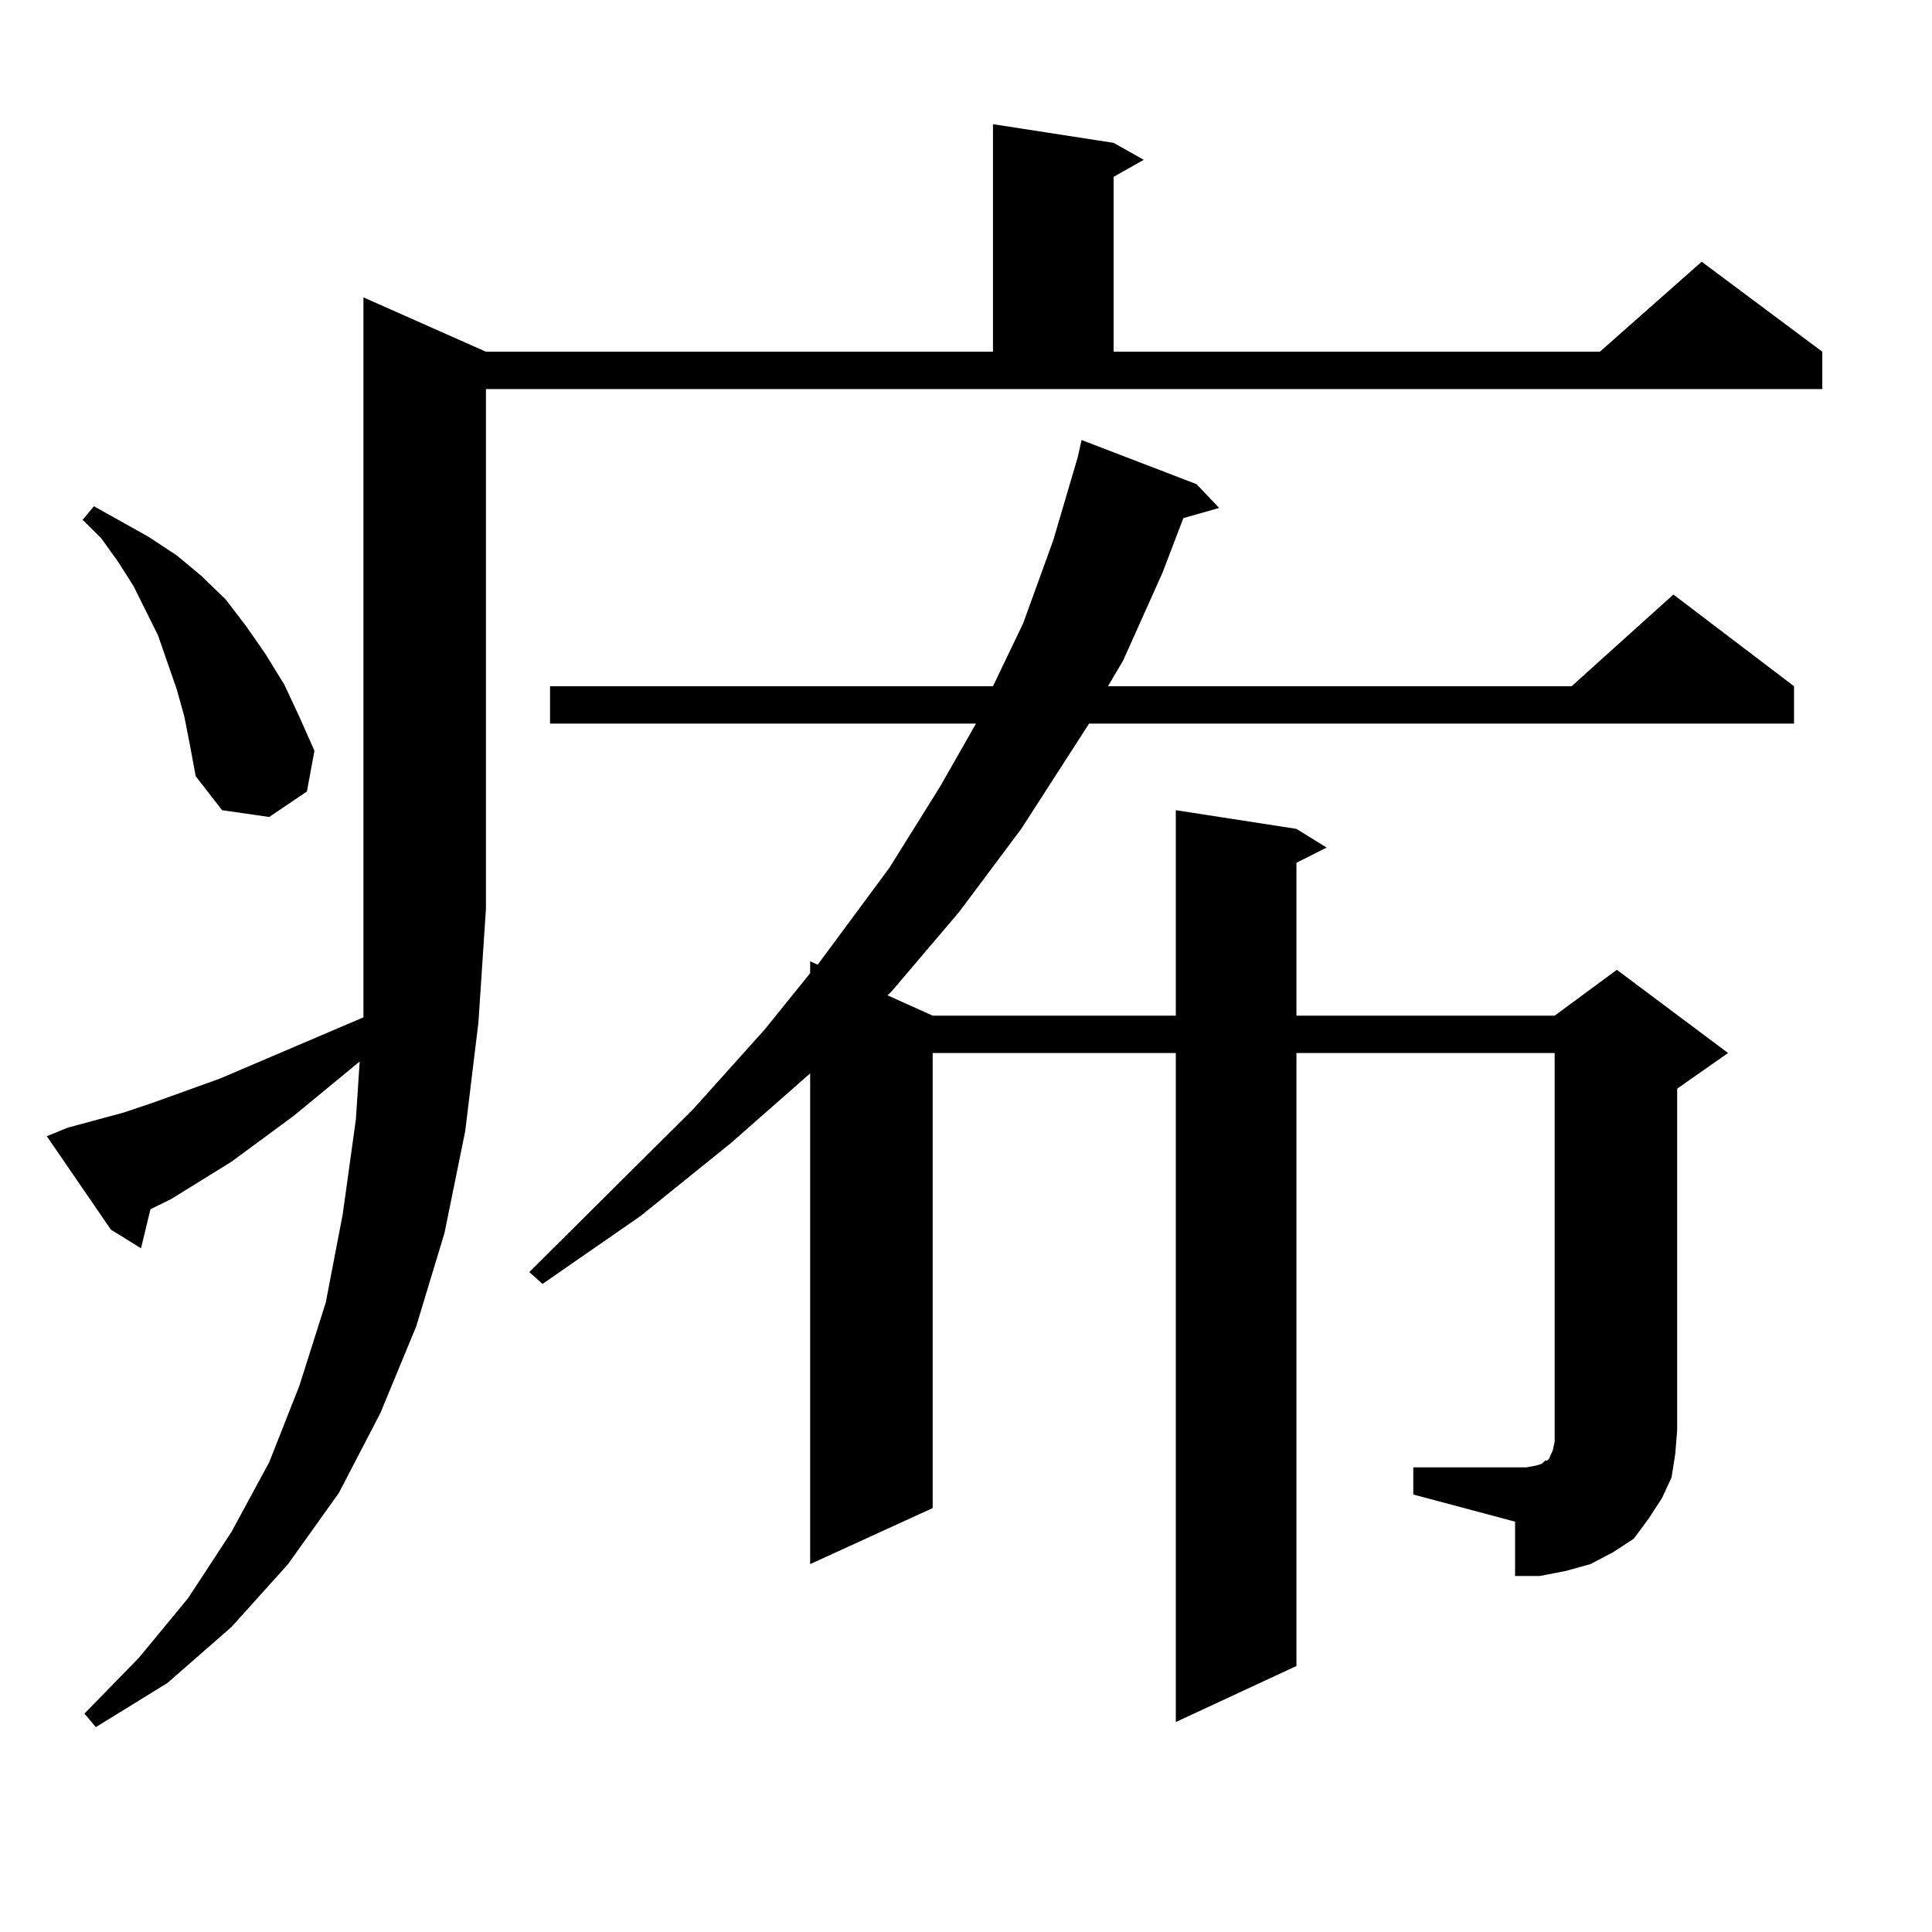 <?xml version="1.0" encoding="utf-8"?>
<!-- Generator: Adobe Illustrator 16.0.0, SVG Export Plug-In . SVG Version: 6.00 Build 0)  -->
<!DOCTYPE svg PUBLIC "-//W3C//DTD SVG 1.1//EN" "http://www.w3.org/Graphics/SVG/1.1/DTD/svg11.dtd">
<svg version="1.1" id="图层_1" xmlns="http://www.w3.org/2000/svg" xmlns:xlink="http://www.w3.org/1999/xlink" x="0px" y="0px"
	 width="1000px" height="1000px" viewBox="0 0 1000 1000" enable-background="new 0 0 1000 1000" xml:space="preserve">
<path d="M34.95,583.707l29.268-7.91l15.609-5.273l34.146-12.305l74.145-31.641v-56.25V153.922l63.413,28.125h262.433V64.273
	l62.438,9.668l15.609,8.789L576.4,91.52v90.527h251.701l52.682-46.582l62.438,46.582v19.336H251.53v268.945l-3.902,58.887
	l-6.829,56.25l-10.731,52.734l-14.634,48.34l-18.536,44.824l-21.463,41.309l-26.341,36.914l-29.268,32.52l-33.17,29.004
	l-37.072,22.852l-5.854-7.031l28.292-29.004l25.365-30.762l22.438-34.277l19.512-36.035l15.609-39.551l13.658-43.066l8.78-45.703
	l6.829-49.219l1.951-29.883l-34.146,28.125l-32.194,23.73l-31.219,19.336l-10.731,5.273l-4.878,20.215l-15.609-9.668l-33.17-48.34
	L34.95,583.707z M95.437,371.012l-3.902-14.063l-4.878-14.063l-4.878-14.063l-12.683-25.488l-7.805-12.305l-8.78-12.305
	l-9.756-9.668l5.854-7.031l28.292,15.82l14.634,9.668l12.683,10.547l12.683,12.305l10.731,14.063l9.756,14.063l9.756,15.82
	l7.805,16.699l7.805,17.578l-3.902,21.094l-19.512,13.184l-24.39-3.516l-13.658-17.578l-2.927-15.82L95.437,371.012z
	 M731.519,759.488h58.535l4.878-0.879l2.927-0.879l1.951-1.758h0.976l0.976-0.879l1.951-4.395l0.976-4.395v-6.152V545.035H671.032
	V862.32l-62.438,29.004V545.035H482.744v235.547l-63.413,29.004V555.582l-40.975,36.035l-46.828,37.793l-50.73,35.156l-6.829-6.152
	l84.876-84.375l37.072-41.309l23.414-29.004v-6.152l3.902,1.758l37.072-50.098l26.341-42.188l18.536-32.52H284.7v-19.336h229.263
	l15.609-32.52l15.609-43.066l12.683-43.066l1.951-8.789l59.511,22.852l11.707,12.305l-18.536,5.273l-10.731,28.125l-20.487,45.703
	l-7.805,13.184h239.994l52.682-47.461l62.438,47.461v19.336H563.718l-35.121,54.492l-32.194,43.066l-35.121,41.309l-1.951,1.758
	l23.414,10.547h125.851V419.352l62.438,9.668l15.609,9.668l-15.609,7.91v79.102h133.655l32.194-23.73l57.56,43.066l-26.341,18.457
	v176.66l-0.976,12.305l-1.951,12.305l-4.878,10.547l-6.829,10.547l-7.805,10.547l-10.731,7.031l-11.707,6.152l-12.683,3.516
	l-13.658,2.637H784.2v-28.125l-52.682-14.063V759.488z"/>
</svg>
